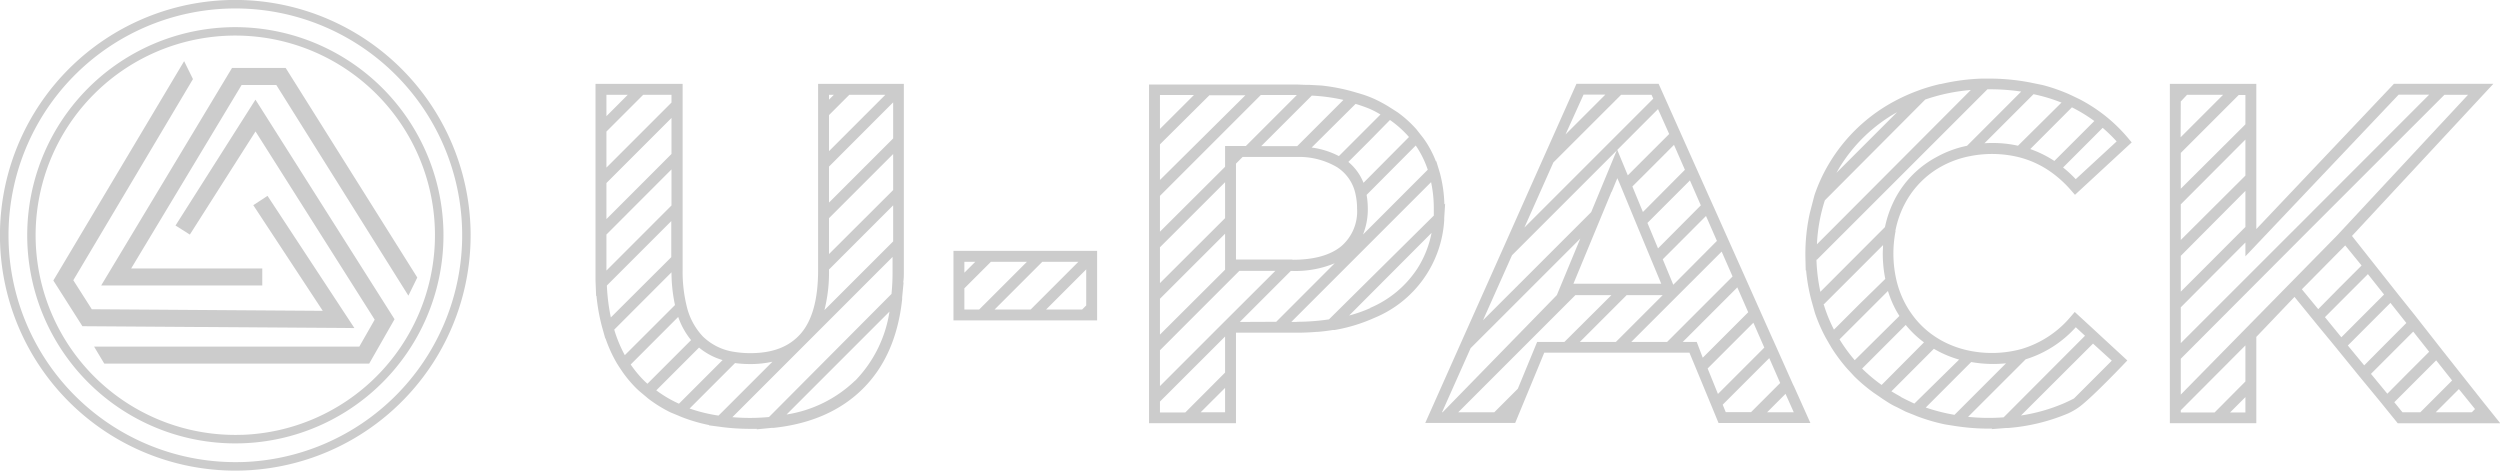 <svg xmlns="http://www.w3.org/2000/svg" viewBox="0 0 458.38 86.29"><defs><style>.bd5018a5-ae63-447b-bd88-7d2ef6049fc3{fill:#ccc;}</style></defs><g id="ff1cc5ea-75ad-49ad-b9d8-5a0310221816" data-name="&#x421;&#x43B;&#x43E;&#x439; 2"><g id="b3bbcd7d-63fc-4688-9b87-ce2fd50ad35d" data-name="&#x421;&#x43B;&#x43E;&#x439; 1"><polygon class="bd5018a5-ae63-447b-bd88-7d2ef6049fc3" points="49.05 35.91 46.44 37.62 59.18 56.99 16.83 56.7 13.44 51.38 35.38 14.5 33.76 11.21 9.78 51.43 15.11 59.81 64.98 60.15 49.05 35.91"></polygon><polygon class="bd5018a5-ae63-447b-bd88-7d2ef6049fc3" points="32.18 41.35 34.81 43.01 46.85 24.1 68.7 58.61 65.88 63.55 17.25 63.55 19.12 66.67 67.69 66.67 72.34 58.53 46.84 18.27 32.18 41.35"></polygon><polygon class="bd5018a5-ae63-447b-bd88-7d2ef6049fc3" points="52.38 12.46 42.54 12.46 18.55 52.34 48.09 52.34 48.09 49.22 24.05 49.22 44.3 15.58 50.66 15.58 74.88 54.21 76.51 50.88 52.38 12.46"></polygon><path class="bd5018a5-ae63-447b-bd88-7d2ef6049fc3" d="M44.41,5A38.16,38.16,0,1,0,81.29,41.88,38.19,38.19,0,0,0,44.41,5Zm0,74.72A36.61,36.61,0,1,1,79.73,44.36,36.64,36.64,0,0,1,44.36,79.73Z"></path><path class="bd5018a5-ae63-447b-bd88-7d2ef6049fc3" d="M44.12,0A43.15,43.15,0,1,0,86.28,42.18,43.2,43.2,0,0,0,44.12,0Zm0,84.72A41.59,41.59,0,1,1,84.73,44.08,41.64,41.64,0,0,1,44.08,84.73Z"></path><path class="bd5018a5-ae63-447b-bd88-7d2ef6049fc3" d="M455.22,73.6h0l-4.17-5.27h0l-3.28-4.15-5-6.38h0l-3-3.75-5.37-6.79h0l-3.16-4,25.92-27.89H438.93L413.7,42V15.38H397.85V77.59H413.7V61.77l7-7.33,4.18,5.13h0l3,3.64h0l4.23,5.2h0l.28.35,1,1.21h0l3,3.64h0l3.24,4h18.8Zm-55.37-55L401,17.38h6.61l-7.79,7.79Zm0,9.44,10.62-10.62h1.23v5.38L399.85,34.6Zm0,9.43L411.7,25.59v6.6L399.85,44Zm0,9.44L411.7,35v6.61L399.85,53.48Zm0,9.44L411.7,44.46V47l28.09-29.64h5.6L422.62,40.15,399.85,62.91Zm0,9.43L424,41.56l24.19-24.18h4.33l-24,25.78L399.85,72.35Zm11.85,9.85h-2.82l2.82-2.82Zm-5.65,0h-6.2v-.41L411.7,63.33v6.61ZM430,45,433,48.68l-4,4-3.95,4-3-3.64Zm-3.72,13.15,7.88-7.89L437.12,54l-7.83,7.84Zm7.2,8.84-3-3.64,7.81-7.82,2.92,3.69-3.88,3.89Zm4.24,5.2-3-3.64,3.87-3.87,3.88-3.88,2.92,3.69-3.85,3.85Zm2.77,3.4L439,73.75l3.84-3.84,3.84-3.84,2.92,3.69-5.83,5.83Zm12.7,0h-6.6l4.25-4.25L453.8,75l-.56.56Z"></path><path class="bd5018a5-ae63-447b-bd88-7d2ef6049fc3" d="M165.72,50.1V16.38l0-1H150v34.2c0,5.29-1.08,9.19-3.19,11.6s-5.14,3.57-9.23,3.57a18.22,18.22,0,0,1-2.93-.23,10.38,10.38,0,0,1-5.78-2.83,12.13,12.13,0,0,1-3-5.71,26.43,26.43,0,0,1-.71-6.4V15.38H109.19V50.1c0,.48,0,.94,0,1.4l.11,2.78.06-.06a35.68,35.68,0,0,0,1,5.63h0l.16.57.46,1.64.05,0a24.8,24.8,0,0,0,2.07,4.54l0,0,.43.68.67,1,0,0a23,23,0,0,0,2.45,2.9c.22.21.43.41.65.6h0l.84.7.7.59,0,0a24.38,24.38,0,0,0,4.07,2.53l0,0,1.38.57.61.26,0,0A29.34,29.34,0,0,0,130,77.93l0,.06,2,.26.49.07h0a41.63,41.63,0,0,0,4.95.31l1.37,0-.08.09,2.76-.27.36,0h0c6.77-.72,12.28-3.12,16.36-7.18s6.46-9.54,7.2-16.39h0l0-.36.27-2.78-.08.08C165.71,51.18,165.72,50.63,165.72,50.1ZM152,17.38h.89l-.89.89Zm11.76,26.88-12.6,12.6a28.29,28.29,0,0,0,.84-7.28v-.17l11.76-11.76ZM152,21.1l3.72-3.72h6.61L152,27.71Zm0,9.44,11.76-11.77v6.61L152,37.14ZM152,40l11.76-11.76v6.61L152,46.58ZM111.19,17.38h3.91l-3.91,3.92Zm0,6.74,6.74-6.74h5.19V18.8L111.19,30.73Zm0,9.44,11.93-11.93v6.6L111.19,40.17Zm11.93-2.5v6.61L111.19,49.61V43ZM111.27,52.35l5.81-5.81,6-6v6.61L112,58.2A36.31,36.31,0,0,1,111.27,52.35Zm1.35,8.09,10.5-10.51a28.78,28.78,0,0,0,.64,6l-4.6,4.6-4.6,4.59A24.21,24.21,0,0,1,112.62,60.44Zm3,6.41,8.73-8.74a13.93,13.93,0,0,0,2.36,4.25l-8,8c-.23-.2-.45-.4-.66-.61A20.41,20.41,0,0,1,115.65,66.85Zm8.55.88,4-4a12,12,0,0,0,4.32,2.29l-8,8a22,22,0,0,1-4.16-2.45Zm2.26,7.18,8.34-8.34a20.12,20.12,0,0,0,2.74.18,18.48,18.48,0,0,0,4.12-.43l-9.2,9.2-.69.68A29.23,29.23,0,0,1,126.46,74.91Zm7.85,1.58,14-14,15.37-15.38v3c0,1.19-.06,2.4-.19,3.78L141,76.46A37,37,0,0,1,134.31,76.49Zm22.52-6.72A23.31,23.31,0,0,1,144.22,76l18.87-18.87A23.21,23.21,0,0,1,156.83,69.77Z"></path><path class="bd5018a5-ae63-447b-bd88-7d2ef6049fc3" d="M328.84,70.69l-2.91-6.52h0l-.77-1.72-.11-.23h0l-2.91-6.52h0l-2.23-5-2.73-6.11h0l-2.91-6.52h0l-.78-1.73-.1-.22h0l-2.92-6.53h0l-2.14-4.79-2.81-6.29h0l-1.41-3.15H289.05l-8.19,18.36h0l-5.31,11.93h0l-7.59,17h0l-6.64,14.9h16.49l4.14-10h0l1.19-2.89h26.62l1,2.4h0l2.76,6.67h0l1.58,3.83h16.84l-3.09-6.9ZM324,75.59l3.38-3.38,1.51,3.38Zm-17.2-23.38-1.93-4.67,7.93-7.94,2,4.57Zm-11.31-17,1.05-2.54.44,1h0l3.59,8.68h0l1.94,4.67h0l2.08,5h-16.1l7-16.9ZM304,45.54l-1.94-4.67,7.79-7.79,2,4.57Zm-2.77-6.67-1.93-4.68,3.81-3.8,3.82-3.83,2,4.57ZM304,20l2.05,4.57-3.81,3.8-3.78,3.78-1.93-4.67,1.69-1.69Zm-13.65-2.66h4l-7.31,7.31ZM279.5,41.72l5.31-11.93,12.42-12.41h5.58l.32.71L290.77,30.45Zm-7.59,17,5.32-11.92,19.19-19.19-4.67,11.28ZM264.4,75.59l5.24-11.75,20.11-20.1-4.3,10.37L264.5,75.59Zm22.44-12.9h-5l-3.54,8.58-4.32,4.32h-6.61l21.48-21.48h6.61Zm9.44,0h-6.61l8.58-8.58h6.61Zm2.82,0,1.41-1.41,15.16-15.15,2,4.56-12,12Zm12,0h-2.56l10-10,2,4.56-8.34,8.34Zm2,4.87,8.39-8.39,2,4.56-8.5,8.5Zm3.32,8-.56-1.36,8.54-8.54,2,4.56-5.34,5.34Z"></path><path class="bd5018a5-ae63-447b-bd88-7d2ef6049fc3" d="M347.52,42.34A17.89,17.89,0,0,1,349.45,37a16.59,16.59,0,0,1,6.45-6.45,17.89,17.89,0,0,1,5.35-1.93,20.7,20.7,0,0,1,8.82.18h0a17.6,17.6,0,0,1,6.1,2.83,20.9,20.9,0,0,1,3.6,3.31l.68.78,10.4-9.61-.61-.73a29.46,29.46,0,0,0-4.14-4.06,29.86,29.86,0,0,0-4.77-3.11l0,0-1.52-.73-.59-.27a32.61,32.61,0,0,0-4.71-1.62l0,0-1.81-.37h0l-.53-.11h0a40,40,0,0,0-7.52-.7h-.52l-.72,0h0a38.6,38.6,0,0,0-7.56,1h0l-.13,0a33.94,33.94,0,0,0-3.68,1.07l-.21.08h0a33.54,33.54,0,0,0-4.37,1.94h0a30.92,30.92,0,0,0-12.08,11.46,30.15,30.15,0,0,0-2.65,5.7h0l-.07.22L331.85,39l-.11.5a34.73,34.73,0,0,0-.72,7c0,.16,0,.32,0,.47l.06,2.63.07-.07a33.21,33.21,0,0,0,1,5.64h0l.16.57.46,1.64,0,0a29.64,29.64,0,0,0,2,4.58l0,0,.48.83c.05.09.1.19.16.28a1.74,1.74,0,0,0,.11.18l.29.5,0,0a30.79,30.79,0,0,0,2.82,3.79h0l.66.71.7.76,0,0a30,30,0,0,0,3.55,3l0,0,1,.68h0l.68.47h0c.77.5,1.51,1,2.24,1.34s1.32.67,2,1l0,0,1.41.56.61.25,0,0a34.59,34.59,0,0,0,5.11,1.5l0,0,1.95.31.5.07h0a40,40,0,0,0,5.56.4h.67l-.09.09,2.69-.21h0l.37,0h0a35.26,35.26,0,0,0,10.93-2.66,11.89,11.89,0,0,0,2.11-1.23c2.48-1.83,8.77-8.49,8.77-8.49l-4.91-4.53h0l-.84-.78-.63-.58h0l-3.26-3-.68.79A18.74,18.74,0,0,1,370.61,64a20.64,20.64,0,0,1-9.33.34h0a18.21,18.21,0,0,1-5.37-1.94c-.34-.2-.68-.4-1-.61h0a16.27,16.27,0,0,1-4.5-4.37h0a16.23,16.23,0,0,1-.92-1.46,17.78,17.78,0,0,1-1.81-4.74h0a21.7,21.7,0,0,1-.12-8.87ZM336.71,31.69l.42-.73a28.91,28.91,0,0,1,10.7-10.39L342.2,26.2ZM387.2,66.13l-6.93,6.93c-.69.36-1.29.64-1.86.89a31.9,31.9,0,0,1-7.86,2.23L383.76,63Zm-6.61-33.28a22.37,22.37,0,0,0-2.32-2.14l3.94-3.94,3.32-3.33a28.72,28.72,0,0,1,2.56,2.49ZM384,22.19l-7.33,7.32a20.18,20.18,0,0,0-4.42-2.18l3.92-3.92,3.72-3.73A28.36,28.36,0,0,1,384,22.19Zm-6-3.4L370,26.72a21,21,0,0,0-4.6-.5c-.52,0-1,0-1.55.05l9-9A30.53,30.53,0,0,1,377.92,18.79Zm-44.86,26a30.66,30.66,0,0,1,1.45-8.06L353,18.25a34.12,34.12,0,0,1,8.35-1.75Zm0,2.83,31.26-31.25h.39a39.2,39.2,0,0,1,5.8.42l-9.93,9.94a19.57,19.57,0,0,0-5.64,2.09A18.39,18.39,0,0,0,347.7,36a20.17,20.17,0,0,0-2.09,5.64L333.77,53.5A33,33,0,0,1,333.05,47.61Zm1.31,8.13,5.55-5.54,5.26-5.27c0,.51-.05,1-.05,1.55a23.58,23.58,0,0,0,.46,4.65L341,55.7l-4.74,4.74A27.4,27.4,0,0,1,334.36,55.74Zm14.09,17c-.57-.3-1.15-.64-1.75-1l7.79-7.8c.14.09.29.17.44.25h0a19.35,19.35,0,0,0,4.19,1.73L351,74C350.11,73.58,349.25,73.18,348.45,72.74ZM380.6,60l1.69,1.56L367.37,76.52a37.05,37.05,0,0,1-6.52-.09l10.56-10.55A20.5,20.5,0,0,0,380.6,60Zm-12.75,6.57-9.49,9.49a33.61,33.61,0,0,1-5.27-1.34l8.33-8.34A23,23,0,0,0,367.85,66.61Zm-15.06-3.82L345,70.58a29.42,29.42,0,0,1-3.58-3l4-4,4-4A18.46,18.46,0,0,0,352.79,62.79Zm-12.72,3.29a29.2,29.2,0,0,1-2.79-3.82L341.51,58l4.65-4.65A19.62,19.62,0,0,0,347.7,57h0c.17.3.36.61.56.93Z"></path><path class="bd5018a5-ae63-447b-bd88-7d2ef6049fc3" d="M264.8,40.37h0l0-.38h0l.17-2.65-.14.14A24.49,24.49,0,0,0,264,31.7l0,0-.17-.57-.49-1.59-.06.05a19.18,19.18,0,0,0-1.78-3.5q-.24-.37-.54-.78h0l-.55-.7h0l-.69-.88,0,0a20.82,20.82,0,0,0-3.47-3.14l0,0-1.05-.67-.68-.43,0,0a25.23,25.23,0,0,0-2.51-1.34c-.62-.28-1.29-.54-2-.78l0,0-1.61-.48h0l-.56-.16h0a34.77,34.77,0,0,0-5.55-1.05l0,0-2.24-.12h0l-.45,0h0c-.65,0-1.3-.06-2-.06H210.68V77.59h15.94V61h11.13q1.84,0,3.63-.15h0l.17,0c1-.08,1.94-.2,2.88-.35l.32,0h0A30.21,30.21,0,0,0,252,58.28,20.7,20.7,0,0,0,264.8,40.37ZM224.62,75.59h-4.48l4.48-4.47Zm12.35-28H226.62V30l1.22-1.23H237c.42,0,.83,0,1.22,0h0a13.77,13.77,0,0,1,6.91,1.87h0a7.83,7.83,0,0,1,.78.57h0a7.71,7.71,0,0,1,2.63,4.41h0a11.79,11.79,0,0,1,.28,2.61,8.42,8.42,0,0,1-2.91,6.93C243.9,46.8,240.9,47.63,237,47.63Zm22.61-20.91.29.44h0a17.77,17.77,0,0,1,1.91,4L249.91,43a12.37,12.37,0,0,0,.88-4.77,14.71,14.71,0,0,0-.22-2.5l1-1ZM254.85,22a19.35,19.35,0,0,1,3.49,3.12L250,33.52a9.48,9.48,0,0,0-2.78-3.83l3.76-3.75ZM251.23,20c.63.29,1.27.61,1.88,1l-7.62,7.62a15.16,15.16,0,0,0-5-1.57l8.06-8A26.12,26.12,0,0,1,251.23,20Zm-4.94-1.65-8.44,8.44-.88,0h-5.72l9.27-9.26A34.38,34.38,0,0,1,246.29,18.31Zm-33.61-.93h6.23l-6.23,6.22Zm0,9.05,9.06-9h6.6L212.68,33Zm0,9.44,18.49-18.49h6.61l-9.35,9.35h-3.81v3.81L212.68,42.48Zm0,9.43,11.94-11.93V40L212.68,51.91Zm0,9.44,11.94-11.93v6.6L212.68,61.35Zm0,9.44,14.55-14.55h6.6L223.26,60.21,212.68,70.79Zm4.64,11.41h-4.64v-2l11.94-11.93v6.61Zm10-16.6,8.35-8.35,1-1H237a18.82,18.82,0,0,0,7.72-1.41L235,58l-1,1Zm10.44,0h-1l14-14,11.63-11.63a22.84,22.84,0,0,1,.5,4.89c0,.42,0,.83,0,1.24L243.67,58.56A40.62,40.62,0,0,1,237.75,59Zm13.48-2.54a25.52,25.52,0,0,1-3.87,1.36L262.48,42.7a18.76,18.76,0,0,1-2.61,6.55A19.32,19.32,0,0,1,251.23,56.45Z"></path><path class="bd5018a5-ae63-447b-bd88-7d2ef6049fc3" d="M193.11,46H174.82V58.75h26.34V46h-8Zm-16.29,2h2l-2,2Zm2.71,8.75h-2.71V52.86L181.68,48h6.61Zm9.44,0h-6.61L191.11,48h6.61ZM199.16,56l-.75.75H191.8l7.36-7.36Z"></path></g></g></svg>